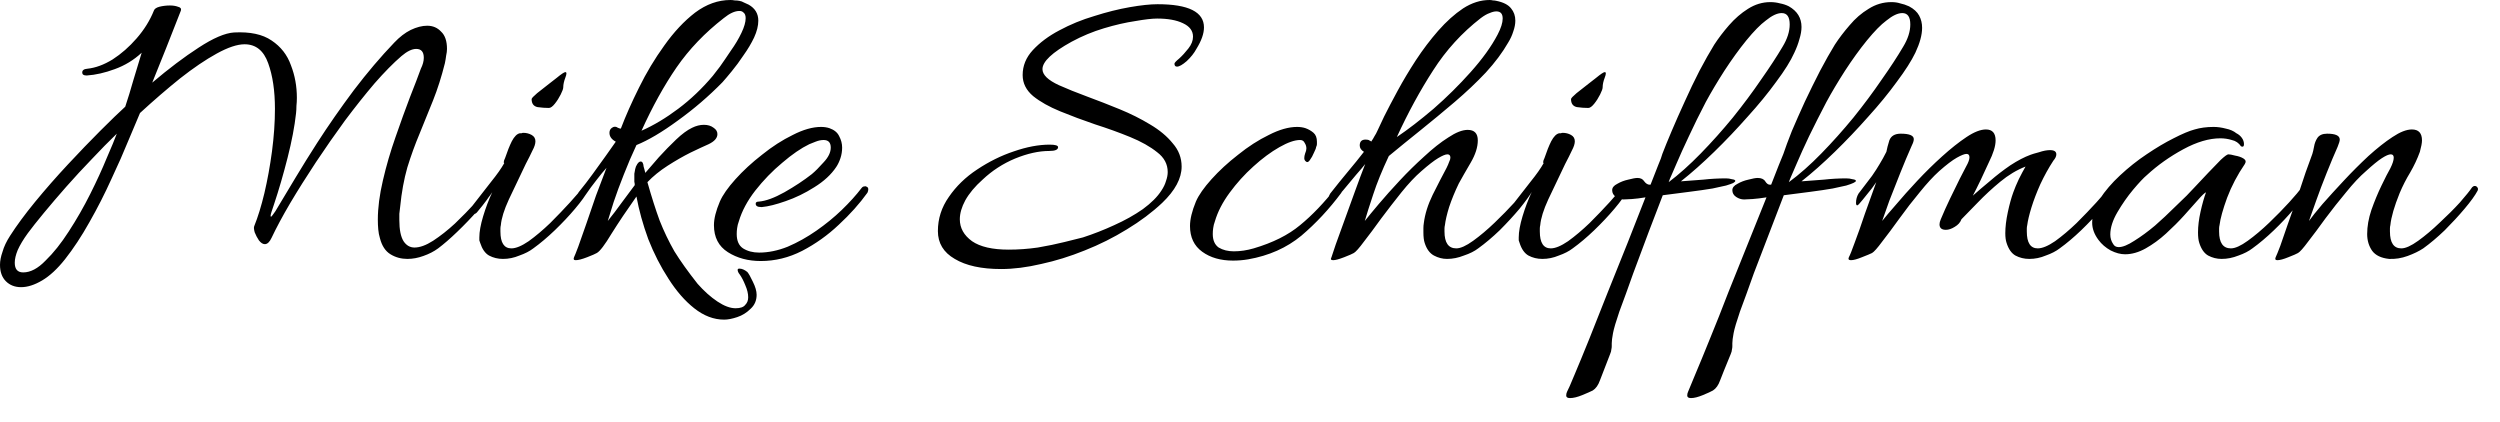 <svg width="83" height="14" viewBox="0 0 83 14" fill="none" xmlns="http://www.w3.org/2000/svg">
<path d="M0.7 9.534C0.495 9.534 0.327 9.469 0.196 9.338C0.065 9.207 7.07246e-06 9.025 7.07246e-06 8.792C7.07246e-06 8.661 0.028 8.517 0.084 8.358C0.131 8.19 0.215 8.013 0.336 7.826C0.551 7.49 0.826 7.117 1.162 6.706C1.507 6.286 1.871 5.871 2.254 5.46C2.637 5.049 2.996 4.676 3.332 4.34C3.677 3.995 3.953 3.729 4.158 3.542C4.251 3.262 4.34 2.973 4.424 2.674C4.517 2.375 4.611 2.067 4.704 1.75C4.443 1.993 4.144 2.175 3.808 2.296C3.481 2.417 3.173 2.487 2.884 2.506H2.87C2.777 2.506 2.73 2.473 2.73 2.408C2.73 2.333 2.786 2.291 2.898 2.282C3.169 2.254 3.449 2.151 3.738 1.974C4.027 1.787 4.293 1.554 4.536 1.274C4.788 0.985 4.979 0.677 5.11 0.35C5.129 0.294 5.189 0.252 5.292 0.224C5.404 0.196 5.521 0.182 5.642 0.182C5.745 0.182 5.833 0.196 5.908 0.224C5.992 0.243 6.025 0.285 6.006 0.35C5.838 0.779 5.675 1.195 5.516 1.596C5.357 1.988 5.203 2.371 5.054 2.744C5.605 2.277 6.118 1.89 6.594 1.582C7.079 1.265 7.471 1.097 7.77 1.078C8.302 1.05 8.717 1.139 9.016 1.344C9.324 1.549 9.539 1.825 9.66 2.17C9.791 2.506 9.856 2.865 9.856 3.248C9.856 3.341 9.851 3.43 9.842 3.514C9.842 3.598 9.837 3.682 9.828 3.766C9.781 4.195 9.688 4.685 9.548 5.236C9.408 5.787 9.259 6.3 9.1 6.776C9.081 6.823 9.053 6.907 9.016 7.028C8.979 7.14 8.974 7.196 9.002 7.196C9.011 7.196 9.058 7.135 9.142 7.014C9.375 6.631 9.599 6.258 9.814 5.894C10.038 5.521 10.276 5.138 10.528 4.746C10.901 4.167 11.307 3.584 11.746 2.996C12.194 2.408 12.642 1.881 13.09 1.414C13.267 1.227 13.449 1.087 13.636 0.994C13.832 0.901 14.014 0.854 14.182 0.854C14.369 0.854 14.523 0.919 14.644 1.05C14.775 1.171 14.84 1.363 14.84 1.624C14.84 1.689 14.831 1.764 14.812 1.848C14.803 1.923 14.789 2.007 14.77 2.1C14.658 2.548 14.527 2.959 14.378 3.332C14.229 3.705 14.079 4.074 13.93 4.438C13.781 4.793 13.645 5.166 13.524 5.558C13.412 5.95 13.333 6.384 13.286 6.86C13.277 6.944 13.267 7.023 13.258 7.098C13.258 7.173 13.258 7.243 13.258 7.308C13.258 7.625 13.305 7.859 13.398 8.008C13.491 8.148 13.613 8.218 13.762 8.218C13.939 8.218 14.145 8.143 14.378 7.994C14.621 7.835 14.863 7.644 15.106 7.42C15.349 7.187 15.568 6.963 15.764 6.748C15.96 6.524 16.105 6.347 16.198 6.216C16.217 6.188 16.245 6.174 16.282 6.174C16.319 6.174 16.352 6.188 16.38 6.216C16.408 6.244 16.408 6.281 16.38 6.328C16.259 6.515 16.086 6.734 15.862 6.986C15.647 7.229 15.419 7.467 15.176 7.7C14.943 7.924 14.733 8.106 14.546 8.246C14.406 8.349 14.243 8.433 14.056 8.498C13.879 8.563 13.701 8.596 13.524 8.596C13.319 8.596 13.132 8.545 12.964 8.442C12.796 8.339 12.679 8.162 12.614 7.91C12.586 7.817 12.567 7.719 12.558 7.616C12.549 7.513 12.544 7.406 12.544 7.294C12.544 6.902 12.6 6.468 12.712 5.992C12.824 5.507 12.964 5.026 13.132 4.55C13.3 4.065 13.459 3.626 13.608 3.234C13.767 2.833 13.888 2.515 13.972 2.282C14.037 2.151 14.07 2.03 14.07 1.918C14.07 1.722 13.986 1.624 13.818 1.624C13.678 1.624 13.515 1.703 13.328 1.862C13.057 2.095 12.759 2.399 12.432 2.772C12.115 3.145 11.788 3.556 11.452 4.004C11.125 4.452 10.803 4.914 10.486 5.39C10.178 5.857 9.893 6.309 9.632 6.748C9.38 7.177 9.175 7.56 9.016 7.896C8.951 8.036 8.876 8.106 8.792 8.106C8.727 8.106 8.661 8.064 8.596 7.98C8.54 7.896 8.493 7.807 8.456 7.714C8.428 7.611 8.423 7.541 8.442 7.504C8.563 7.205 8.675 6.841 8.778 6.412C8.881 5.973 8.965 5.511 9.03 5.026C9.095 4.531 9.128 4.06 9.128 3.612C9.128 3.015 9.053 2.511 8.904 2.1C8.755 1.68 8.493 1.47 8.12 1.47C7.877 1.47 7.569 1.573 7.196 1.778C6.823 1.983 6.417 2.259 5.978 2.604C5.549 2.949 5.105 3.332 4.648 3.752C4.564 3.957 4.438 4.256 4.27 4.648C4.111 5.04 3.92 5.474 3.696 5.95C3.481 6.426 3.239 6.902 2.968 7.378C2.707 7.845 2.436 8.255 2.156 8.61C1.904 8.927 1.652 9.161 1.4 9.31C1.148 9.459 0.915 9.534 0.7 9.534ZM0.77 9.044C1.013 9.044 1.26 8.913 1.512 8.652C1.773 8.4 2.03 8.078 2.282 7.686C2.543 7.285 2.781 6.869 2.996 6.44C3.211 6.011 3.393 5.614 3.542 5.25C3.701 4.886 3.813 4.615 3.878 4.438C3.617 4.69 3.341 4.97 3.052 5.278C2.763 5.577 2.478 5.885 2.198 6.202C1.927 6.51 1.68 6.799 1.456 7.07C1.232 7.341 1.055 7.565 0.924 7.742C0.775 7.947 0.663 8.134 0.588 8.302C0.523 8.461 0.49 8.601 0.49 8.722C0.49 8.937 0.583 9.044 0.77 9.044ZM18.224 3.584C18.103 3.584 17.977 3.575 17.846 3.556C17.715 3.528 17.65 3.439 17.65 3.29C17.65 3.262 17.711 3.197 17.832 3.094C17.963 2.991 18.093 2.889 18.224 2.786C18.364 2.674 18.448 2.609 18.476 2.59C18.635 2.459 18.733 2.394 18.77 2.394C18.817 2.394 18.817 2.455 18.77 2.576C18.724 2.697 18.7 2.805 18.7 2.898C18.7 2.945 18.672 3.024 18.616 3.136C18.56 3.248 18.495 3.351 18.42 3.444C18.346 3.537 18.28 3.584 18.224 3.584ZM16.698 8.596C16.53 8.596 16.376 8.559 16.236 8.484C16.105 8.409 16.008 8.269 15.942 8.064C15.933 8.036 15.924 8.008 15.914 7.98C15.914 7.952 15.914 7.919 15.914 7.882C15.914 7.695 15.956 7.462 16.04 7.182C16.124 6.902 16.227 6.631 16.348 6.37C16.292 6.445 16.227 6.538 16.152 6.65C16.078 6.753 15.97 6.888 15.83 7.056C15.793 7.093 15.751 7.112 15.704 7.112C15.639 7.112 15.606 7.075 15.606 7C15.606 6.944 15.625 6.897 15.662 6.86C15.905 6.552 16.119 6.277 16.306 6.034C16.502 5.791 16.647 5.586 16.74 5.418C16.74 5.409 16.735 5.404 16.726 5.404C16.726 5.395 16.726 5.385 16.726 5.376C16.726 5.348 16.74 5.306 16.768 5.25C16.843 5.026 16.918 4.839 16.992 4.69C17.076 4.531 17.165 4.443 17.258 4.424C17.277 4.424 17.296 4.424 17.314 4.424C17.333 4.415 17.352 4.41 17.37 4.41C17.473 4.41 17.566 4.433 17.65 4.48C17.734 4.527 17.776 4.597 17.776 4.69C17.776 4.774 17.744 4.877 17.678 4.998C17.622 5.119 17.547 5.269 17.454 5.446C17.249 5.875 17.062 6.267 16.894 6.622C16.735 6.967 16.647 7.252 16.628 7.476C16.619 7.513 16.614 7.551 16.614 7.588C16.614 7.616 16.614 7.649 16.614 7.686C16.614 8.059 16.735 8.246 16.978 8.246C17.128 8.246 17.319 8.167 17.552 8.008C17.785 7.84 18.023 7.639 18.266 7.406C18.509 7.163 18.728 6.935 18.924 6.72C19.13 6.496 19.27 6.328 19.344 6.216C19.372 6.188 19.4 6.174 19.428 6.174C19.465 6.174 19.494 6.188 19.512 6.216C19.54 6.244 19.545 6.281 19.526 6.328C19.442 6.487 19.297 6.687 19.092 6.93C18.896 7.163 18.672 7.401 18.42 7.644C18.177 7.877 17.939 8.078 17.706 8.246C17.585 8.339 17.431 8.419 17.244 8.484C17.067 8.559 16.885 8.596 16.698 8.596ZM24.042 10.612C23.697 10.612 23.366 10.486 23.048 10.234C22.74 9.991 22.456 9.665 22.194 9.254C21.933 8.853 21.709 8.414 21.522 7.938C21.345 7.453 21.214 6.981 21.13 6.524C20.813 6.972 20.538 7.383 20.304 7.756C20.08 8.129 19.917 8.344 19.814 8.4C19.768 8.428 19.66 8.475 19.492 8.54C19.324 8.605 19.198 8.638 19.114 8.638C19.049 8.638 19.03 8.605 19.058 8.54C19.077 8.503 19.124 8.386 19.198 8.19C19.273 7.985 19.362 7.733 19.464 7.434C19.567 7.135 19.674 6.823 19.786 6.496C19.908 6.169 20.024 5.861 20.136 5.572C20.043 5.675 19.936 5.805 19.814 5.964C19.693 6.113 19.553 6.305 19.394 6.538C19.366 6.585 19.32 6.608 19.254 6.608C19.189 6.608 19.156 6.58 19.156 6.524C19.156 6.468 19.189 6.403 19.254 6.328C19.385 6.169 19.525 5.987 19.674 5.782C19.824 5.577 19.968 5.376 20.108 5.18C20.248 4.984 20.36 4.825 20.444 4.704C20.304 4.629 20.234 4.531 20.234 4.41C20.234 4.335 20.262 4.279 20.318 4.242C20.384 4.195 20.449 4.195 20.514 4.242C20.552 4.261 20.584 4.27 20.612 4.27C20.771 3.85 20.972 3.397 21.214 2.912C21.457 2.417 21.737 1.951 22.054 1.512C22.372 1.064 22.712 0.7 23.076 0.42C23.45 0.14 23.842 -6.79493e-06 24.252 -6.79493e-06C24.299 -6.79493e-06 24.346 0.005 24.392 0.014C24.448 0.014 24.5 0.019 24.546 0.028C24.602 0.037 24.654 0.056 24.7 0.084C24.756 0.112 24.808 0.135 24.854 0.154C25.069 0.275 25.176 0.453 25.176 0.686C25.176 0.854 25.13 1.041 25.036 1.246C24.943 1.442 24.826 1.638 24.686 1.834C24.556 2.03 24.425 2.207 24.294 2.366C24.164 2.525 24.061 2.646 23.986 2.73C23.529 3.197 23.034 3.621 22.502 4.004C21.98 4.387 21.522 4.657 21.13 4.816C20.981 5.133 20.841 5.46 20.71 5.796C20.58 6.123 20.468 6.426 20.374 6.706C20.29 6.977 20.225 7.187 20.178 7.336C20.337 7.14 20.486 6.944 20.626 6.748C20.776 6.543 20.925 6.342 21.074 6.146C21.074 6.109 21.07 6.071 21.06 6.034C21.06 5.997 21.06 5.959 21.06 5.922C21.06 5.866 21.06 5.815 21.06 5.768C21.07 5.712 21.079 5.661 21.088 5.614C21.098 5.558 21.121 5.502 21.158 5.446C21.196 5.39 21.233 5.362 21.27 5.362C21.326 5.362 21.359 5.418 21.368 5.53C21.378 5.558 21.387 5.591 21.396 5.628C21.406 5.665 21.415 5.703 21.424 5.74C21.546 5.6 21.695 5.427 21.872 5.222C22.059 5.017 22.25 4.821 22.446 4.634C22.642 4.447 22.82 4.317 22.978 4.242C23.109 4.177 23.24 4.144 23.37 4.144C23.501 4.144 23.608 4.177 23.692 4.242C23.776 4.298 23.818 4.368 23.818 4.452C23.818 4.583 23.72 4.695 23.524 4.788C23.375 4.853 23.174 4.947 22.922 5.068C22.68 5.189 22.428 5.334 22.166 5.502C21.905 5.67 21.681 5.852 21.494 6.048C21.634 6.543 21.77 6.967 21.9 7.322C22.04 7.677 22.204 8.017 22.39 8.344C22.586 8.661 22.843 9.021 23.16 9.422C23.375 9.665 23.594 9.861 23.818 10.01C24.042 10.159 24.243 10.234 24.42 10.234C24.579 10.234 24.686 10.197 24.742 10.122C24.808 10.057 24.84 9.973 24.84 9.87C24.84 9.749 24.808 9.613 24.742 9.464C24.686 9.324 24.626 9.207 24.56 9.114C24.514 9.058 24.49 9.007 24.49 8.96C24.49 8.932 24.509 8.918 24.546 8.918C24.63 8.918 24.719 8.955 24.812 9.03C24.859 9.086 24.92 9.193 24.994 9.352C25.078 9.52 25.12 9.665 25.12 9.786C25.12 9.973 25.055 10.127 24.924 10.248C24.794 10.379 24.644 10.472 24.476 10.528C24.308 10.584 24.164 10.612 24.042 10.612ZM21.298 4.34C21.7 4.163 22.106 3.92 22.516 3.612C22.927 3.304 23.31 2.94 23.664 2.52C23.711 2.464 23.79 2.361 23.902 2.212C24.014 2.053 24.136 1.876 24.266 1.68C24.406 1.484 24.523 1.288 24.616 1.092C24.71 0.896 24.756 0.733 24.756 0.602C24.756 0.509 24.728 0.443 24.672 0.406C24.644 0.378 24.602 0.364 24.546 0.364C24.397 0.364 24.224 0.443 24.028 0.602C23.403 1.087 22.88 1.633 22.46 2.24C22.05 2.837 21.662 3.537 21.298 4.34ZM25.257 8.666C24.837 8.666 24.473 8.568 24.165 8.372C23.857 8.176 23.703 7.877 23.703 7.476C23.703 7.261 23.768 7 23.899 6.692C23.992 6.477 24.165 6.23 24.417 5.95C24.669 5.67 24.963 5.399 25.299 5.138C25.635 4.867 25.976 4.648 26.321 4.48C26.666 4.303 26.979 4.214 27.259 4.214C27.361 4.214 27.455 4.228 27.539 4.256C27.698 4.312 27.805 4.401 27.861 4.522C27.926 4.643 27.959 4.769 27.959 4.9C27.959 5.021 27.94 5.138 27.903 5.25C27.866 5.362 27.819 5.46 27.763 5.544C27.595 5.796 27.352 6.02 27.035 6.216C26.727 6.412 26.41 6.566 26.083 6.678C25.765 6.79 25.504 6.855 25.299 6.874H25.271C25.149 6.874 25.089 6.837 25.089 6.762C25.089 6.715 25.126 6.692 25.201 6.692C25.425 6.673 25.705 6.571 26.041 6.384C26.386 6.188 26.689 5.987 26.951 5.782C27.063 5.689 27.194 5.558 27.343 5.39C27.502 5.222 27.581 5.059 27.581 4.9C27.581 4.732 27.502 4.648 27.343 4.648C27.259 4.648 27.17 4.667 27.077 4.704C26.993 4.741 26.923 4.769 26.867 4.788C26.596 4.919 26.297 5.124 25.971 5.404C25.644 5.675 25.346 5.983 25.075 6.328C24.814 6.664 24.631 7.005 24.529 7.35C24.501 7.425 24.482 7.499 24.473 7.574C24.463 7.639 24.459 7.705 24.459 7.77C24.459 7.994 24.529 8.153 24.669 8.246C24.818 8.339 24.995 8.386 25.201 8.386C25.509 8.386 25.826 8.321 26.153 8.19C26.48 8.05 26.797 7.873 27.105 7.658C27.413 7.443 27.693 7.215 27.945 6.972C28.206 6.72 28.425 6.477 28.603 6.244C28.631 6.207 28.663 6.188 28.701 6.188C28.738 6.179 28.762 6.183 28.771 6.202C28.808 6.211 28.827 6.239 28.827 6.286C28.827 6.323 28.817 6.361 28.799 6.398C28.538 6.762 28.22 7.117 27.847 7.462C27.483 7.807 27.077 8.097 26.629 8.33C26.19 8.554 25.733 8.666 25.257 8.666ZM33.238 8.932C32.585 8.932 32.071 8.82 31.698 8.596C31.325 8.381 31.138 8.073 31.138 7.672C31.138 7.261 31.259 6.883 31.502 6.538C31.745 6.183 32.057 5.88 32.44 5.628C32.832 5.367 33.238 5.166 33.658 5.026C34.087 4.877 34.484 4.802 34.848 4.802C35.035 4.802 35.128 4.83 35.128 4.886C35.128 4.97 35.03 5.012 34.834 5.012C34.489 5.012 34.111 5.096 33.7 5.264C33.299 5.432 32.939 5.665 32.622 5.964C32.37 6.188 32.179 6.417 32.048 6.65C31.927 6.874 31.866 7.084 31.866 7.28C31.866 7.569 32.001 7.812 32.272 8.008C32.543 8.195 32.949 8.288 33.49 8.288C33.807 8.288 34.129 8.265 34.456 8.218C34.783 8.162 35.077 8.101 35.338 8.036C35.609 7.971 35.814 7.919 35.954 7.882C36.299 7.77 36.645 7.635 36.99 7.476C37.345 7.317 37.662 7.14 37.942 6.944C38.222 6.739 38.427 6.533 38.558 6.328C38.633 6.216 38.684 6.109 38.712 6.006C38.749 5.903 38.768 5.805 38.768 5.712C38.768 5.451 38.651 5.231 38.418 5.054C38.185 4.867 37.886 4.699 37.522 4.55C37.158 4.401 36.771 4.261 36.36 4.13C35.949 3.99 35.562 3.845 35.198 3.696C34.834 3.547 34.535 3.379 34.302 3.192C34.069 2.996 33.952 2.763 33.952 2.492C33.952 2.184 34.064 1.909 34.288 1.666C34.521 1.414 34.815 1.195 35.17 1.008C35.534 0.812 35.921 0.653 36.332 0.532C36.743 0.401 37.135 0.303 37.508 0.238C37.881 0.173 38.189 0.14 38.432 0.14C39.459 0.14 39.972 0.397 39.972 0.91C39.972 1.115 39.888 1.353 39.72 1.624C39.645 1.764 39.538 1.899 39.398 2.03C39.258 2.151 39.151 2.212 39.076 2.212C39.02 2.212 38.992 2.179 38.992 2.114C38.992 2.086 39.043 2.03 39.146 1.946C39.249 1.853 39.351 1.741 39.454 1.61C39.557 1.479 39.608 1.349 39.608 1.218C39.608 1.022 39.496 0.873 39.272 0.77C39.057 0.667 38.773 0.616 38.418 0.616C38.25 0.616 38.007 0.644 37.69 0.7C37.373 0.747 37.027 0.826 36.654 0.938C36.281 1.05 35.921 1.199 35.576 1.386C34.932 1.741 34.61 2.044 34.61 2.296C34.61 2.483 34.792 2.66 35.156 2.828C35.427 2.949 35.739 3.075 36.094 3.206C36.449 3.337 36.808 3.477 37.172 3.626C37.536 3.775 37.872 3.943 38.18 4.13C38.497 4.317 38.749 4.527 38.936 4.76C39.132 4.984 39.23 5.241 39.23 5.53C39.23 5.922 39.015 6.323 38.586 6.734C38.25 7.051 37.858 7.345 37.41 7.616C36.971 7.887 36.505 8.12 36.01 8.316C35.525 8.512 35.044 8.661 34.568 8.764C34.092 8.876 33.649 8.932 33.238 8.932ZM41.44 8.61C41.272 8.638 41.104 8.652 40.936 8.652C40.525 8.652 40.184 8.554 39.914 8.358C39.643 8.162 39.508 7.877 39.508 7.504C39.508 7.28 39.573 7.009 39.704 6.692C39.797 6.477 39.97 6.23 40.222 5.95C40.474 5.67 40.768 5.399 41.104 5.138C41.44 4.867 41.78 4.648 42.126 4.48C42.471 4.303 42.784 4.214 43.064 4.214C43.166 4.214 43.26 4.228 43.344 4.256C43.446 4.293 43.535 4.345 43.61 4.41C43.684 4.475 43.722 4.573 43.722 4.704C43.722 4.732 43.722 4.76 43.722 4.788C43.722 4.816 43.712 4.849 43.694 4.886C43.694 4.914 43.67 4.975 43.624 5.068C43.586 5.161 43.54 5.245 43.484 5.32C43.437 5.385 43.395 5.399 43.358 5.362C43.32 5.334 43.302 5.297 43.302 5.25C43.302 5.203 43.311 5.152 43.33 5.096C43.358 5.031 43.372 4.975 43.372 4.928C43.372 4.863 43.353 4.802 43.316 4.746C43.288 4.681 43.236 4.648 43.162 4.648C42.984 4.648 42.756 4.727 42.476 4.886C42.196 5.045 41.906 5.259 41.608 5.53C41.318 5.791 41.057 6.081 40.824 6.398C40.59 6.715 40.427 7.033 40.334 7.35C40.306 7.425 40.287 7.499 40.278 7.574C40.268 7.639 40.264 7.705 40.264 7.77C40.264 7.975 40.329 8.125 40.46 8.218C40.6 8.302 40.768 8.344 40.964 8.344C41.178 8.344 41.398 8.311 41.622 8.246C42.256 8.059 42.77 7.803 43.162 7.476C43.563 7.149 43.964 6.729 44.366 6.216C44.403 6.169 44.436 6.151 44.464 6.16C44.492 6.169 44.515 6.174 44.534 6.174C44.562 6.183 44.576 6.211 44.576 6.258C44.576 6.277 44.571 6.3 44.562 6.328C44.552 6.356 44.543 6.379 44.534 6.398C44.132 6.939 43.689 7.415 43.204 7.826C42.718 8.227 42.13 8.489 41.44 8.61ZM44.261 8.638C44.186 8.638 44.168 8.605 44.205 8.54C44.224 8.484 44.27 8.344 44.345 8.12C44.429 7.896 44.527 7.625 44.639 7.308C44.751 6.991 44.868 6.669 44.989 6.342C45.11 6.006 45.222 5.707 45.325 5.446C45.26 5.53 45.157 5.651 45.017 5.81C44.886 5.969 44.746 6.137 44.597 6.314C44.448 6.491 44.308 6.645 44.177 6.776C44.149 6.804 44.13 6.818 44.121 6.818C44.093 6.818 44.079 6.79 44.079 6.734C44.079 6.622 44.107 6.519 44.163 6.426C44.368 6.165 44.564 5.922 44.751 5.698C44.947 5.465 45.124 5.245 45.283 5.04C45.19 4.984 45.143 4.914 45.143 4.83C45.143 4.699 45.208 4.634 45.339 4.634C45.395 4.634 45.437 4.643 45.465 4.662C45.474 4.671 45.484 4.676 45.493 4.676C45.502 4.676 45.512 4.685 45.521 4.704C45.568 4.639 45.605 4.578 45.633 4.522C45.67 4.466 45.703 4.405 45.731 4.34C45.768 4.256 45.843 4.097 45.955 3.864C46.076 3.621 46.226 3.337 46.403 3.01C46.58 2.683 46.781 2.347 47.005 2.002C47.238 1.647 47.486 1.321 47.747 1.022C48.018 0.714 48.293 0.467 48.573 0.28C48.862 0.093 49.156 -6.79493e-06 49.455 -6.79493e-06C49.492 -6.79493e-06 49.53 0.005 49.567 0.014C49.604 0.014 49.642 0.019 49.679 0.028C49.912 0.075 50.076 0.159 50.169 0.28C50.262 0.392 50.309 0.527 50.309 0.686C50.309 0.798 50.286 0.919 50.239 1.05C50.202 1.171 50.146 1.293 50.071 1.414C49.884 1.741 49.637 2.072 49.329 2.408C49.021 2.735 48.676 3.061 48.293 3.388C47.92 3.705 47.542 4.018 47.159 4.326C46.786 4.625 46.436 4.909 46.109 5.18C45.885 5.656 45.712 6.081 45.591 6.454C45.47 6.818 45.376 7.112 45.311 7.336C45.414 7.205 45.568 7.019 45.773 6.776C45.978 6.533 46.212 6.272 46.473 5.992C46.734 5.712 47.005 5.446 47.285 5.194C47.565 4.933 47.831 4.723 48.083 4.564C48.335 4.396 48.55 4.312 48.727 4.312C48.951 4.312 49.063 4.429 49.063 4.662C49.063 4.886 48.984 5.133 48.825 5.404C48.666 5.675 48.536 5.903 48.433 6.09C48.302 6.361 48.195 6.622 48.111 6.874C48.036 7.117 47.99 7.317 47.971 7.476C47.962 7.513 47.957 7.551 47.957 7.588C47.957 7.616 47.957 7.649 47.957 7.686C47.957 8.059 48.088 8.246 48.349 8.246C48.489 8.246 48.676 8.162 48.909 7.994C49.142 7.826 49.38 7.625 49.623 7.392C49.866 7.159 50.085 6.935 50.281 6.72C50.486 6.496 50.626 6.328 50.701 6.216C50.729 6.188 50.762 6.174 50.799 6.174C50.836 6.174 50.864 6.188 50.883 6.216C50.902 6.244 50.902 6.281 50.883 6.328C50.79 6.487 50.645 6.687 50.449 6.93C50.253 7.163 50.034 7.401 49.791 7.644C49.548 7.877 49.31 8.078 49.077 8.246C48.956 8.339 48.797 8.419 48.601 8.484C48.414 8.559 48.228 8.596 48.041 8.596C47.892 8.596 47.747 8.559 47.607 8.484C47.467 8.409 47.364 8.269 47.299 8.064C47.271 7.98 47.257 7.863 47.257 7.714C47.257 7.667 47.257 7.621 47.257 7.574C47.257 7.518 47.262 7.462 47.271 7.406C47.308 7.107 47.406 6.795 47.565 6.468C47.733 6.132 47.887 5.833 48.027 5.572C48.064 5.497 48.092 5.432 48.111 5.376C48.139 5.32 48.153 5.273 48.153 5.236C48.153 5.161 48.12 5.124 48.055 5.124C47.99 5.124 47.887 5.166 47.747 5.25C47.607 5.334 47.42 5.479 47.187 5.684C46.982 5.861 46.762 6.095 46.529 6.384C46.305 6.664 46.081 6.953 45.857 7.252C45.642 7.551 45.451 7.807 45.283 8.022C45.124 8.237 45.012 8.363 44.947 8.4C44.9 8.428 44.793 8.475 44.625 8.54C44.457 8.605 44.336 8.638 44.261 8.638ZM46.375 4.55C46.748 4.298 47.154 3.985 47.593 3.612C48.032 3.229 48.442 2.823 48.825 2.394C49.217 1.955 49.516 1.54 49.721 1.148C49.833 0.933 49.889 0.756 49.889 0.616C49.889 0.457 49.819 0.378 49.679 0.378C49.614 0.378 49.539 0.397 49.455 0.434C49.371 0.462 49.273 0.518 49.161 0.602C48.536 1.087 48.008 1.666 47.579 2.338C47.15 3.001 46.748 3.738 46.375 4.55ZM52.732 3.584C52.611 3.584 52.485 3.575 52.354 3.556C52.223 3.528 52.158 3.439 52.158 3.29C52.158 3.262 52.219 3.197 52.34 3.094C52.471 2.991 52.601 2.889 52.732 2.786C52.872 2.674 52.956 2.609 52.984 2.59C53.143 2.459 53.241 2.394 53.278 2.394C53.325 2.394 53.325 2.455 53.278 2.576C53.231 2.697 53.208 2.805 53.208 2.898C53.208 2.945 53.18 3.024 53.124 3.136C53.068 3.248 53.003 3.351 52.928 3.444C52.853 3.537 52.788 3.584 52.732 3.584ZM51.206 8.596C51.038 8.596 50.884 8.559 50.744 8.484C50.613 8.409 50.515 8.269 50.45 8.064C50.441 8.036 50.431 8.008 50.422 7.98C50.422 7.952 50.422 7.919 50.422 7.882C50.422 7.695 50.464 7.462 50.548 7.182C50.632 6.902 50.735 6.631 50.856 6.37C50.8 6.445 50.735 6.538 50.66 6.65C50.585 6.753 50.478 6.888 50.338 7.056C50.301 7.093 50.259 7.112 50.212 7.112C50.147 7.112 50.114 7.075 50.114 7C50.114 6.944 50.133 6.897 50.17 6.86C50.413 6.552 50.627 6.277 50.814 6.034C51.01 5.791 51.155 5.586 51.248 5.418C51.248 5.409 51.243 5.404 51.234 5.404C51.234 5.395 51.234 5.385 51.234 5.376C51.234 5.348 51.248 5.306 51.276 5.25C51.351 5.026 51.425 4.839 51.5 4.69C51.584 4.531 51.673 4.443 51.766 4.424C51.785 4.424 51.803 4.424 51.822 4.424C51.841 4.415 51.859 4.41 51.878 4.41C51.981 4.41 52.074 4.433 52.158 4.48C52.242 4.527 52.284 4.597 52.284 4.69C52.284 4.774 52.251 4.877 52.186 4.998C52.13 5.119 52.055 5.269 51.962 5.446C51.757 5.875 51.57 6.267 51.402 6.622C51.243 6.967 51.155 7.252 51.136 7.476C51.127 7.513 51.122 7.551 51.122 7.588C51.122 7.616 51.122 7.649 51.122 7.686C51.122 8.059 51.243 8.246 51.486 8.246C51.635 8.246 51.827 8.167 52.06 8.008C52.293 7.84 52.531 7.639 52.774 7.406C53.017 7.163 53.236 6.935 53.432 6.72C53.637 6.496 53.777 6.328 53.852 6.216C53.88 6.188 53.908 6.174 53.936 6.174C53.973 6.174 54.001 6.188 54.02 6.216C54.048 6.244 54.053 6.281 54.034 6.328C53.95 6.487 53.805 6.687 53.6 6.93C53.404 7.163 53.18 7.401 52.928 7.644C52.685 7.877 52.447 8.078 52.214 8.246C52.093 8.339 51.939 8.419 51.752 8.484C51.575 8.559 51.393 8.596 51.206 8.596ZM52.124 13.216C52.04 13.216 51.998 13.188 51.998 13.132C51.998 13.085 52.008 13.043 52.026 13.006C52.063 12.941 52.148 12.749 52.278 12.432C52.409 12.124 52.572 11.727 52.768 11.242C52.955 10.766 53.16 10.248 53.384 9.688C53.608 9.137 53.828 8.591 54.042 8.05C54.257 7.499 54.453 7 54.63 6.552C54.462 6.58 54.313 6.599 54.182 6.608C54.051 6.617 53.958 6.622 53.902 6.622C53.818 6.622 53.734 6.594 53.65 6.538C53.566 6.482 53.524 6.407 53.524 6.314C53.524 6.23 53.58 6.16 53.692 6.104C53.804 6.039 53.925 5.992 54.056 5.964C54.196 5.927 54.299 5.908 54.364 5.908C54.467 5.908 54.541 5.945 54.588 6.02C54.644 6.095 54.705 6.132 54.77 6.132H54.798C54.901 5.871 54.985 5.656 55.05 5.488C55.125 5.311 55.172 5.185 55.19 5.11C55.265 4.914 55.367 4.662 55.498 4.354C55.629 4.046 55.773 3.719 55.932 3.374C56.091 3.019 56.254 2.679 56.422 2.352C56.599 2.016 56.763 1.727 56.912 1.484C57.052 1.269 57.215 1.055 57.402 0.84C57.598 0.616 57.808 0.434 58.032 0.294C58.266 0.145 58.513 0.07 58.774 0.07C58.886 0.07 58.993 0.084 59.096 0.112C59.199 0.131 59.297 0.163 59.39 0.21C59.67 0.369 59.81 0.597 59.81 0.896C59.81 1.017 59.787 1.153 59.74 1.302C59.703 1.442 59.647 1.591 59.572 1.75C59.451 2.021 59.25 2.343 58.97 2.716C58.7 3.089 58.382 3.477 58.018 3.878C57.663 4.279 57.295 4.667 56.912 5.04C56.529 5.413 56.161 5.74 55.806 6.02C56.049 6.001 56.296 5.983 56.548 5.964C56.8 5.936 57.052 5.922 57.304 5.922C57.37 5.922 57.435 5.931 57.5 5.95C57.575 5.959 57.612 5.978 57.612 6.006C57.612 6.025 57.589 6.048 57.542 6.076C57.505 6.095 57.425 6.123 57.304 6.16C57.23 6.179 57.08 6.211 56.856 6.258C56.632 6.295 56.371 6.333 56.072 6.37C55.783 6.407 55.493 6.445 55.204 6.482C55.074 6.818 54.919 7.219 54.742 7.686C54.574 8.143 54.401 8.605 54.224 9.072C54.056 9.548 53.902 9.973 53.762 10.346C53.65 10.673 53.58 10.911 53.552 11.06C53.524 11.209 53.51 11.321 53.51 11.396V11.494C53.51 11.531 53.505 11.569 53.496 11.606C53.496 11.643 53.482 11.695 53.454 11.76C53.286 12.189 53.174 12.479 53.118 12.628C53.062 12.787 52.983 12.899 52.88 12.964C52.806 13.001 52.689 13.053 52.53 13.118C52.371 13.183 52.236 13.216 52.124 13.216ZM56.142 13.216C56.058 13.216 56.016 13.188 56.016 13.132C56.016 13.085 56.026 13.043 56.044 13.006C56.072 12.941 56.151 12.749 56.282 12.432C56.413 12.124 56.576 11.727 56.772 11.242C56.968 10.766 57.173 10.248 57.388 9.688C57.612 9.137 57.831 8.591 58.046 8.05C58.27 7.499 58.471 7 58.648 6.552C58.471 6.58 58.317 6.599 58.186 6.608C58.065 6.617 57.971 6.622 57.906 6.622C57.813 6.622 57.724 6.594 57.64 6.538C57.556 6.482 57.514 6.407 57.514 6.314C57.514 6.23 57.57 6.16 57.682 6.104C57.794 6.039 57.916 5.992 58.046 5.964C58.186 5.927 58.289 5.908 58.354 5.908C58.475 5.908 58.559 5.945 58.606 6.02C58.653 6.095 58.704 6.132 58.76 6.132H58.802C58.905 5.871 58.989 5.656 59.054 5.488C59.129 5.311 59.18 5.185 59.208 5.11C59.273 4.914 59.367 4.662 59.488 4.354C59.619 4.046 59.764 3.719 59.922 3.374C60.09 3.019 60.258 2.679 60.426 2.352C60.603 2.016 60.767 1.727 60.916 1.484C61.056 1.269 61.219 1.055 61.406 0.84C61.593 0.616 61.803 0.434 62.036 0.294C62.27 0.145 62.522 0.07 62.792 0.07C62.904 0.07 63.002 0.084 63.086 0.112C63.179 0.131 63.278 0.163 63.38 0.21C63.539 0.294 63.651 0.397 63.716 0.518C63.782 0.639 63.814 0.775 63.814 0.924C63.814 1.157 63.739 1.433 63.59 1.75C63.459 2.021 63.254 2.343 62.974 2.716C62.703 3.089 62.386 3.477 62.022 3.878C61.667 4.279 61.299 4.667 60.916 5.04C60.533 5.413 60.165 5.74 59.81 6.02C60.053 6.001 60.3 5.983 60.552 5.964C60.804 5.936 61.051 5.922 61.294 5.922C61.369 5.922 61.439 5.931 61.504 5.95C61.579 5.959 61.616 5.978 61.616 6.006C61.616 6.043 61.509 6.095 61.294 6.16C61.219 6.179 61.07 6.211 60.846 6.258C60.632 6.295 60.38 6.333 60.09 6.37C59.801 6.407 59.511 6.445 59.222 6.482C59.092 6.818 58.938 7.219 58.76 7.686C58.583 8.143 58.406 8.605 58.228 9.072C58.06 9.548 57.906 9.973 57.766 10.346C57.654 10.673 57.584 10.911 57.556 11.06C57.528 11.209 57.514 11.321 57.514 11.396V11.494C57.514 11.531 57.51 11.569 57.5 11.606C57.5 11.643 57.486 11.695 57.458 11.76C57.281 12.189 57.164 12.479 57.108 12.628C57.052 12.787 56.973 12.899 56.87 12.964C56.805 13.001 56.693 13.053 56.534 13.118C56.376 13.183 56.245 13.216 56.142 13.216ZM55.4 6.048C55.745 5.787 56.1 5.469 56.464 5.096C56.828 4.723 57.183 4.326 57.528 3.906C57.873 3.477 58.186 3.057 58.466 2.646C58.755 2.235 58.993 1.871 59.18 1.554C59.339 1.293 59.418 1.045 59.418 0.812C59.418 0.56 59.33 0.434 59.152 0.434C59.003 0.434 58.825 0.518 58.62 0.686C58.443 0.817 58.228 1.036 57.976 1.344C57.733 1.643 57.491 1.979 57.248 2.352C57.015 2.716 56.809 3.061 56.632 3.388C56.427 3.78 56.24 4.158 56.072 4.522C55.904 4.877 55.769 5.175 55.666 5.418C55.563 5.651 55.503 5.791 55.484 5.838C55.456 5.894 55.428 5.964 55.4 6.048ZM59.39 6.048C59.745 5.787 60.104 5.469 60.468 5.096C60.832 4.723 61.187 4.326 61.532 3.906C61.877 3.477 62.19 3.057 62.47 2.646C62.76 2.235 62.998 1.871 63.184 1.554C63.343 1.293 63.422 1.045 63.422 0.812C63.422 0.56 63.334 0.434 63.156 0.434C63.007 0.434 62.83 0.518 62.624 0.686C62.447 0.817 62.232 1.036 61.98 1.344C61.737 1.643 61.495 1.979 61.252 2.352C61.019 2.716 60.813 3.061 60.636 3.388C60.431 3.78 60.239 4.158 60.062 4.522C59.894 4.877 59.759 5.175 59.656 5.418C59.553 5.651 59.493 5.791 59.474 5.838C59.465 5.866 59.451 5.899 59.432 5.936C59.423 5.964 59.409 6.001 59.39 6.048ZM61.452 8.638C61.377 8.638 61.354 8.605 61.382 8.54C61.419 8.475 61.485 8.311 61.578 8.05C61.681 7.779 61.793 7.462 61.914 7.098C62.045 6.734 62.171 6.384 62.292 6.048C62.199 6.188 62.096 6.323 61.984 6.454C61.881 6.585 61.793 6.692 61.718 6.776C61.69 6.804 61.671 6.818 61.662 6.818C61.634 6.818 61.62 6.79 61.62 6.734C61.62 6.622 61.648 6.519 61.704 6.426C61.9 6.174 62.049 5.978 62.152 5.838C62.255 5.689 62.339 5.558 62.404 5.446C62.479 5.325 62.553 5.189 62.628 5.04C62.647 4.937 62.679 4.811 62.726 4.662C62.782 4.513 62.908 4.438 63.104 4.438C63.393 4.438 63.538 4.499 63.538 4.62C63.538 4.657 63.529 4.699 63.51 4.746C63.491 4.783 63.473 4.825 63.454 4.872C63.342 5.124 63.221 5.413 63.09 5.74C62.959 6.067 62.838 6.375 62.726 6.664C62.623 6.953 62.544 7.177 62.488 7.336C62.591 7.205 62.745 7.023 62.95 6.79C63.155 6.547 63.389 6.286 63.65 6.006C63.921 5.717 64.196 5.446 64.476 5.194C64.765 4.933 65.036 4.718 65.288 4.55C65.54 4.382 65.755 4.298 65.932 4.298C66.147 4.298 66.254 4.419 66.254 4.662C66.254 4.849 66.179 5.091 66.03 5.39C65.965 5.53 65.876 5.721 65.764 5.964C65.652 6.197 65.563 6.375 65.498 6.496C65.666 6.347 65.857 6.183 66.072 6.006C66.287 5.819 66.511 5.647 66.744 5.488C66.987 5.329 67.211 5.213 67.416 5.138C67.463 5.119 67.556 5.091 67.696 5.054C67.836 5.007 67.957 4.984 68.06 4.984C68.2 4.984 68.27 5.031 68.27 5.124C68.27 5.189 68.237 5.259 68.172 5.334C68.013 5.577 67.869 5.838 67.738 6.118C67.617 6.389 67.519 6.645 67.444 6.888C67.369 7.131 67.323 7.327 67.304 7.476C67.295 7.513 67.29 7.551 67.29 7.588C67.29 7.616 67.29 7.649 67.29 7.686C67.29 8.059 67.411 8.246 67.654 8.246C67.803 8.246 67.995 8.167 68.228 8.008C68.461 7.84 68.699 7.639 68.942 7.406C69.185 7.163 69.404 6.935 69.6 6.72C69.805 6.496 69.945 6.328 70.02 6.216C70.048 6.188 70.076 6.174 70.104 6.174C70.141 6.174 70.169 6.188 70.188 6.216C70.216 6.244 70.221 6.281 70.202 6.328C70.118 6.487 69.973 6.687 69.768 6.93C69.572 7.163 69.348 7.401 69.096 7.644C68.853 7.877 68.615 8.078 68.382 8.246C68.261 8.339 68.107 8.419 67.92 8.484C67.743 8.559 67.561 8.596 67.374 8.596C67.206 8.596 67.052 8.559 66.912 8.484C66.781 8.409 66.683 8.269 66.618 8.064C66.59 7.98 66.576 7.873 66.576 7.742C66.576 7.537 66.604 7.303 66.66 7.042C66.716 6.781 66.777 6.561 66.842 6.384C66.889 6.253 66.949 6.109 67.024 5.95C67.108 5.782 67.183 5.642 67.248 5.53C66.959 5.642 66.679 5.81 66.408 6.034C66.137 6.258 65.89 6.487 65.666 6.72C65.451 6.944 65.269 7.131 65.12 7.28C65.083 7.383 65.008 7.467 64.896 7.532C64.793 7.597 64.695 7.63 64.602 7.63C64.462 7.63 64.392 7.569 64.392 7.448C64.392 7.401 64.406 7.345 64.434 7.28C64.527 7.056 64.63 6.827 64.742 6.594C64.863 6.351 64.971 6.132 65.064 5.936C65.167 5.74 65.237 5.605 65.274 5.53C65.349 5.399 65.386 5.297 65.386 5.222C65.386 5.147 65.353 5.11 65.288 5.11C65.223 5.11 65.115 5.152 64.966 5.236C64.817 5.32 64.621 5.469 64.378 5.684C64.182 5.861 63.967 6.095 63.734 6.384C63.501 6.664 63.277 6.953 63.062 7.252C62.847 7.551 62.656 7.807 62.488 8.022C62.329 8.237 62.217 8.363 62.152 8.4C62.096 8.428 61.984 8.475 61.816 8.54C61.657 8.605 61.536 8.638 61.452 8.638ZM73.758 8.596C73.599 8.596 73.45 8.559 73.31 8.484C73.179 8.409 73.081 8.269 73.016 8.064C72.988 7.98 72.974 7.863 72.974 7.714C72.974 7.509 73.002 7.28 73.058 7.028C73.114 6.776 73.175 6.561 73.24 6.384C73.193 6.403 73.105 6.487 72.974 6.636C72.853 6.776 72.699 6.949 72.512 7.154C72.335 7.35 72.134 7.551 71.91 7.756C71.695 7.952 71.471 8.115 71.238 8.246C71.005 8.377 70.776 8.442 70.552 8.442C70.403 8.442 70.244 8.4 70.076 8.316C69.908 8.223 69.773 8.106 69.67 7.966C69.53 7.779 69.46 7.588 69.46 7.392C69.46 7.14 69.544 6.879 69.712 6.608C69.889 6.337 70.113 6.076 70.384 5.824C70.664 5.563 70.958 5.329 71.266 5.124C71.583 4.909 71.882 4.732 72.162 4.592C72.451 4.443 72.685 4.345 72.862 4.298C73.049 4.242 73.259 4.214 73.492 4.214C73.623 4.214 73.758 4.233 73.898 4.27C74.038 4.298 74.155 4.349 74.248 4.424C74.323 4.461 74.383 4.513 74.43 4.578C74.477 4.643 74.5 4.713 74.5 4.788C74.5 4.863 74.467 4.886 74.402 4.858C74.327 4.746 74.225 4.676 74.094 4.648C73.973 4.611 73.847 4.592 73.716 4.592C73.343 4.592 72.932 4.713 72.484 4.956C72.036 5.199 71.635 5.483 71.28 5.81C71.168 5.903 71.014 6.067 70.818 6.3C70.631 6.524 70.459 6.771 70.3 7.042C70.141 7.313 70.062 7.56 70.062 7.784C70.062 7.905 70.095 8.013 70.16 8.106C70.197 8.171 70.258 8.204 70.342 8.204C70.473 8.204 70.645 8.134 70.86 7.994C71.084 7.854 71.313 7.686 71.546 7.49C71.779 7.285 71.989 7.089 72.176 6.902C72.372 6.715 72.512 6.58 72.596 6.496C72.643 6.449 72.731 6.356 72.862 6.216C73.002 6.067 73.151 5.908 73.31 5.74C73.469 5.572 73.609 5.427 73.73 5.306C73.861 5.185 73.945 5.124 73.982 5.124C74.029 5.124 74.103 5.138 74.206 5.166C74.318 5.185 74.411 5.217 74.486 5.264C74.561 5.311 74.575 5.371 74.528 5.446C74.285 5.801 74.089 6.174 73.94 6.566C73.8 6.949 73.716 7.252 73.688 7.476C73.679 7.513 73.674 7.551 73.674 7.588C73.674 7.616 73.674 7.649 73.674 7.686C73.674 8.059 73.805 8.246 74.066 8.246C74.206 8.246 74.393 8.162 74.626 7.994C74.859 7.826 75.097 7.625 75.34 7.392C75.583 7.159 75.802 6.935 75.998 6.72C76.203 6.496 76.343 6.328 76.418 6.216C76.446 6.188 76.474 6.174 76.502 6.174C76.539 6.174 76.572 6.193 76.6 6.23C76.628 6.258 76.628 6.295 76.6 6.342C76.497 6.51 76.348 6.711 76.152 6.944C75.956 7.177 75.737 7.411 75.494 7.644C75.251 7.877 75.013 8.078 74.78 8.246C74.659 8.339 74.505 8.419 74.318 8.484C74.131 8.559 73.945 8.596 73.758 8.596ZM75.608 8.638C75.542 8.638 75.524 8.605 75.552 8.54C75.58 8.484 75.631 8.358 75.706 8.162C75.78 7.957 75.864 7.714 75.958 7.434C76.06 7.154 76.163 6.865 76.266 6.566C76.368 6.267 76.462 5.987 76.546 5.726C76.639 5.465 76.714 5.259 76.77 5.11C76.788 5.054 76.807 4.975 76.826 4.872C76.844 4.76 76.882 4.662 76.938 4.578C77.003 4.485 77.11 4.438 77.26 4.438C77.54 4.438 77.68 4.503 77.68 4.634C77.68 4.681 77.656 4.76 77.61 4.872C77.498 5.124 77.376 5.413 77.246 5.74C77.115 6.067 76.998 6.375 76.896 6.664C76.793 6.953 76.714 7.177 76.658 7.336C76.751 7.205 76.9 7.019 77.106 6.776C77.32 6.533 77.558 6.272 77.82 5.992C78.081 5.712 78.352 5.441 78.632 5.18C78.921 4.919 79.187 4.709 79.43 4.55C79.682 4.382 79.896 4.298 80.074 4.298C80.298 4.298 80.41 4.419 80.41 4.662C80.41 4.746 80.386 4.872 80.34 5.04C80.256 5.273 80.148 5.502 80.018 5.726C79.887 5.941 79.77 6.169 79.668 6.412C79.49 6.851 79.388 7.205 79.36 7.476C79.35 7.513 79.346 7.551 79.346 7.588C79.346 7.616 79.346 7.649 79.346 7.686C79.346 8.059 79.472 8.246 79.724 8.246C79.864 8.246 80.05 8.162 80.284 7.994C80.517 7.826 80.755 7.625 80.998 7.392C81.25 7.159 81.474 6.935 81.67 6.72C81.866 6.496 82.001 6.328 82.076 6.216C82.104 6.188 82.132 6.174 82.16 6.174C82.197 6.174 82.225 6.188 82.244 6.216C82.272 6.244 82.276 6.281 82.258 6.328C82.174 6.487 82.029 6.687 81.824 6.93C81.628 7.163 81.408 7.401 81.166 7.644C80.923 7.877 80.685 8.078 80.452 8.246C80.312 8.339 80.139 8.423 79.934 8.498C79.728 8.573 79.523 8.605 79.318 8.596C79.056 8.568 78.87 8.479 78.758 8.33C78.646 8.171 78.59 7.985 78.59 7.77C78.59 7.518 78.636 7.252 78.73 6.972C78.832 6.683 78.944 6.412 79.066 6.16C79.187 5.908 79.285 5.717 79.36 5.586C79.434 5.437 79.472 5.32 79.472 5.236C79.472 5.161 79.439 5.124 79.374 5.124C79.308 5.124 79.21 5.166 79.08 5.25C78.949 5.334 78.772 5.479 78.548 5.684C78.342 5.861 78.123 6.095 77.89 6.384C77.656 6.664 77.428 6.953 77.204 7.252C76.989 7.551 76.798 7.807 76.63 8.022C76.471 8.237 76.359 8.363 76.294 8.4C76.247 8.428 76.14 8.475 75.972 8.54C75.813 8.605 75.692 8.638 75.608 8.638Z" fill="black"/>
</svg>
